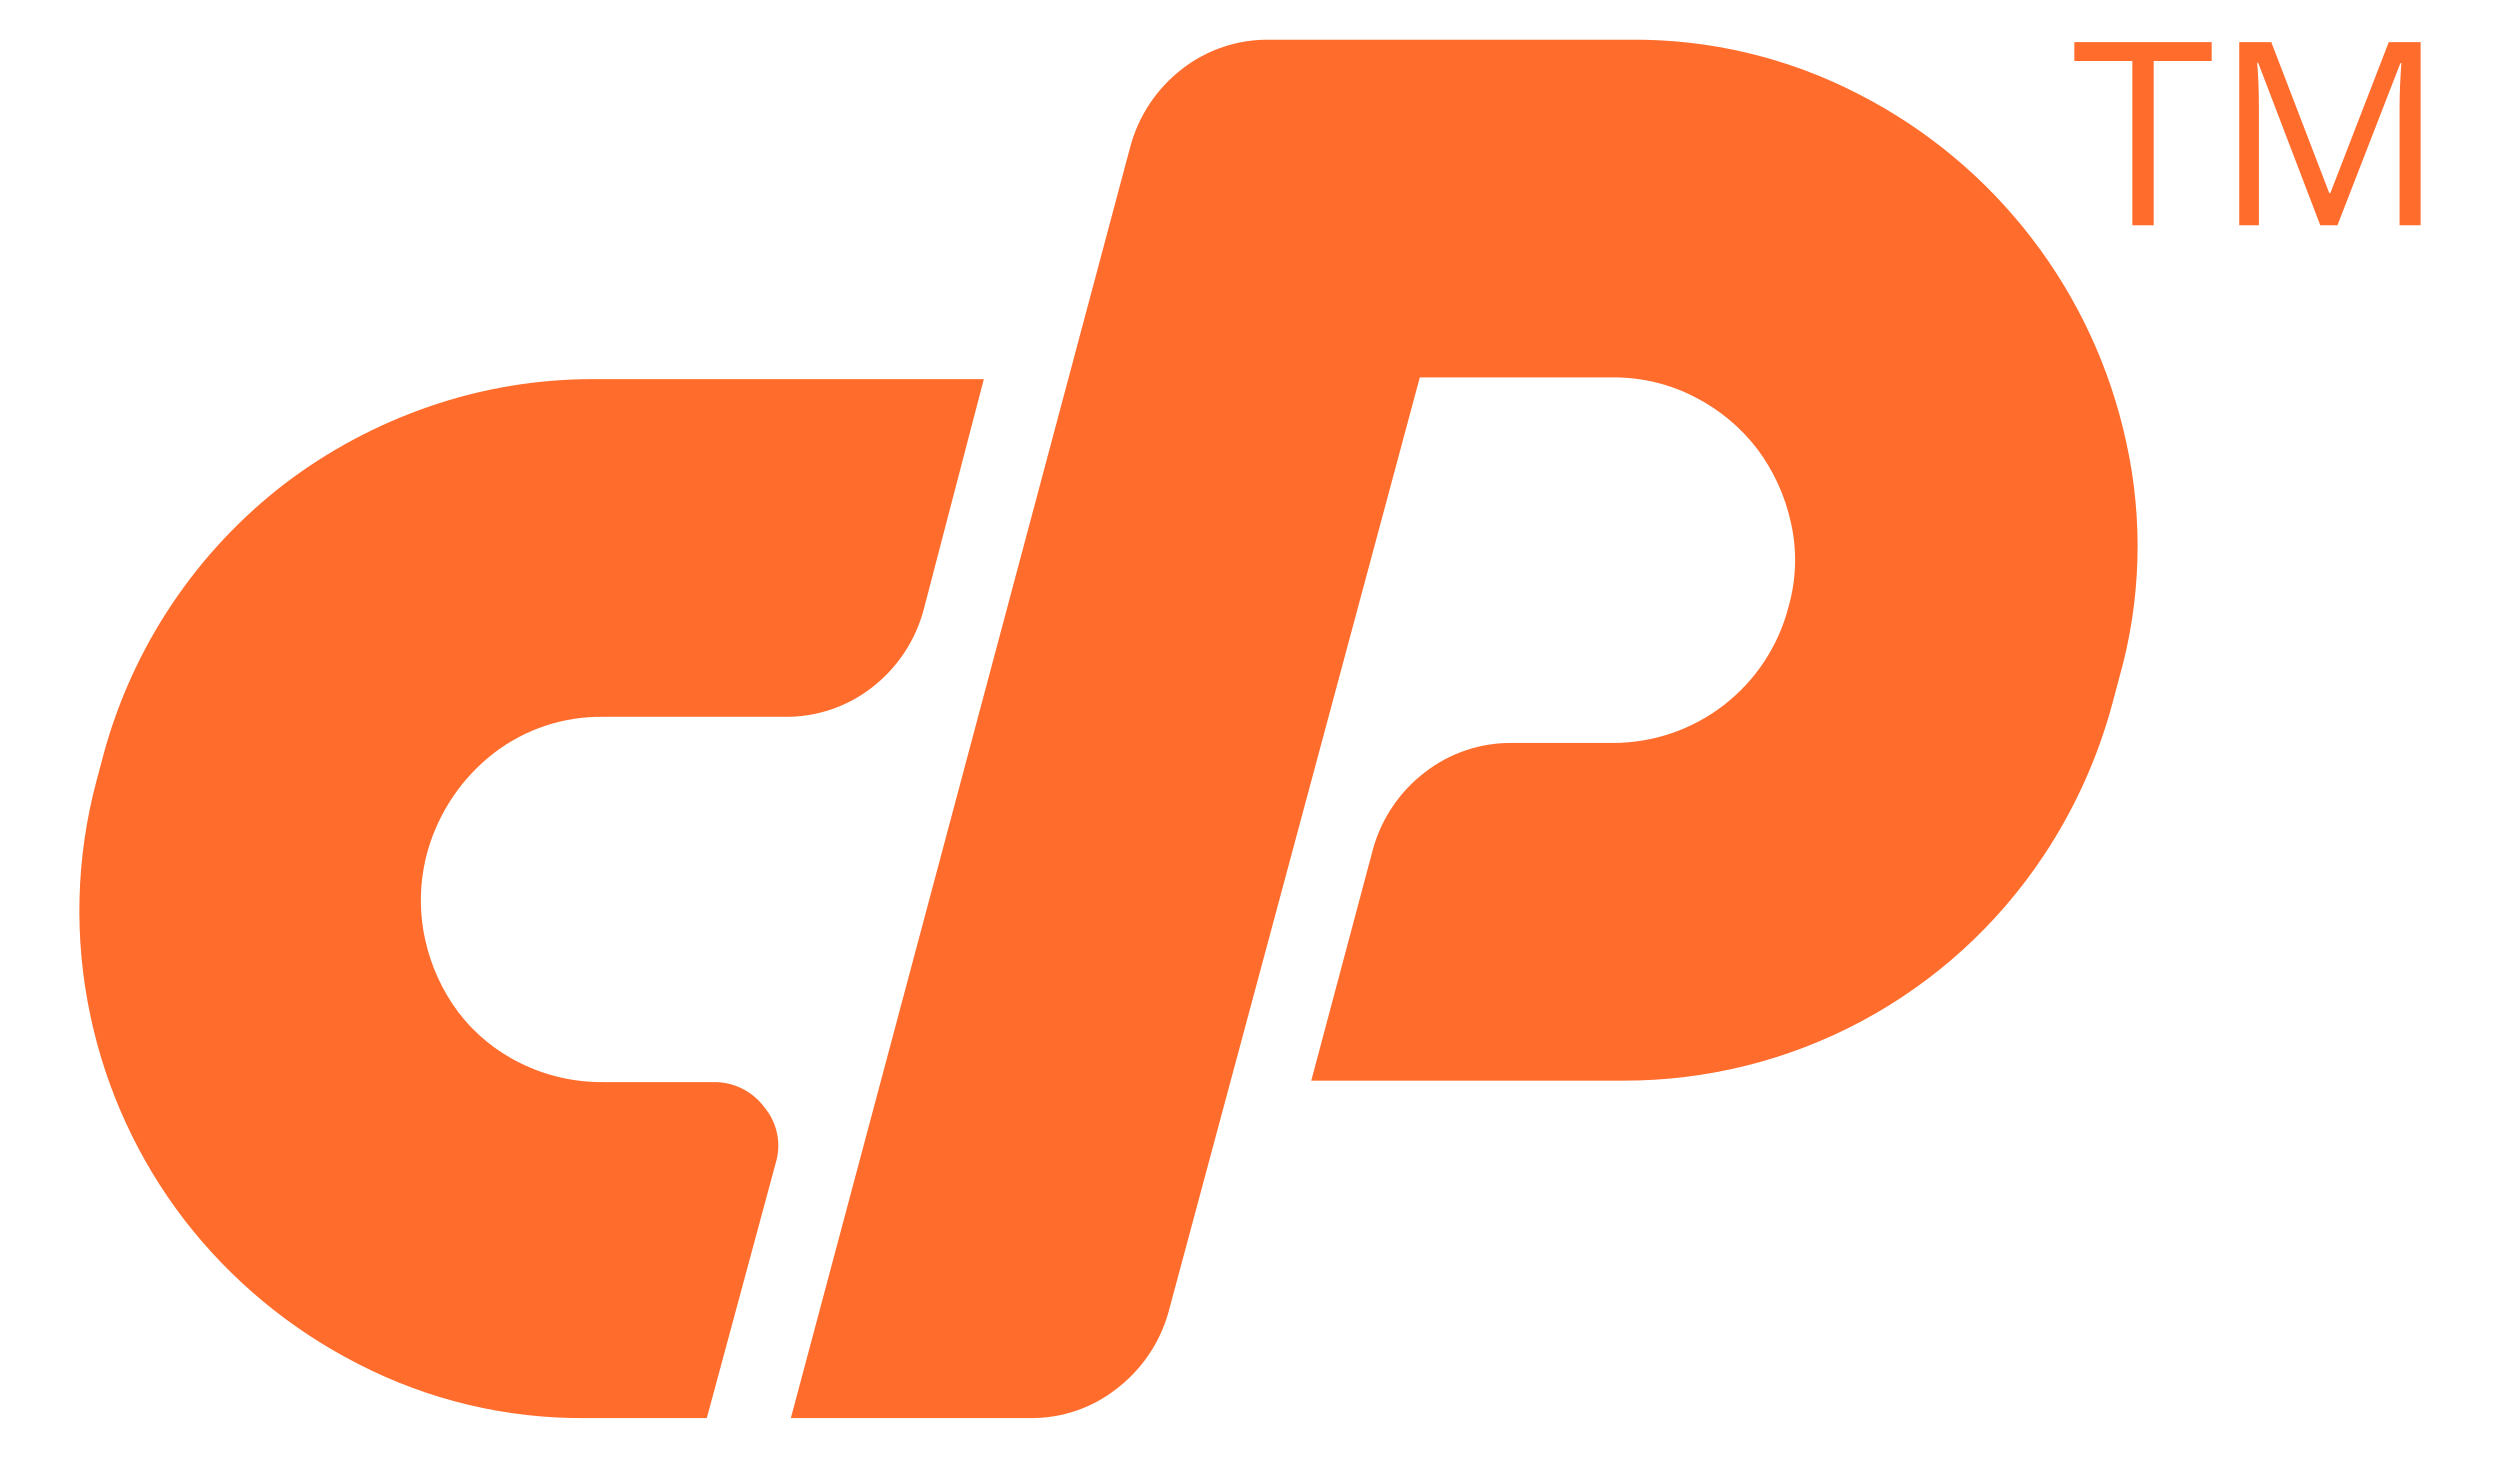 <svg width="126" height="74" viewBox="0 0 126 74" fill="none" xmlns="http://www.w3.org/2000/svg">
    <path
        d="M29.96 19.108H49.585L46.549 30.744C46.131 32.297 45.216 33.669 43.944 34.652C42.678 35.633 41.116 36.154 39.515 36.128H30.394C28.408 36.101 26.471 36.743 24.895 37.952C23.28 39.202 22.108 40.937 21.551 42.901C21.149 44.345 21.105 45.865 21.421 47.33C21.712 48.666 22.285 49.925 23.103 51.021C23.931 52.106 25.002 52.984 26.229 53.582C27.524 54.224 28.952 54.551 30.397 54.538H35.955C36.451 54.529 36.942 54.639 37.388 54.858C37.833 55.077 38.22 55.398 38.516 55.797C38.841 56.181 39.064 56.641 39.165 57.134C39.266 57.627 39.242 58.138 39.095 58.619L35.622 71.471H29.543C25.542 71.511 21.592 70.572 18.037 68.735C14.623 66.993 11.637 64.517 9.293 61.484C6.968 58.455 5.351 54.944 4.56 51.209C3.721 47.284 3.826 43.217 4.867 39.341L5.214 38.038C6.683 32.598 9.902 27.792 14.373 24.362C16.565 22.699 19.008 21.395 21.609 20.497C24.294 19.566 27.118 19.097 29.96 19.108Z"
        fill="#FF6C2C" />
    <path
        d="M39.859 71.471L56.969 7.385C57.387 5.833 58.302 4.46 59.574 3.477C60.838 2.496 62.4 1.975 64 2.001H82.152C86.153 1.962 90.103 2.901 93.658 4.737C97.068 6.476 100.049 8.953 102.384 11.987C104.72 15.021 106.351 18.536 107.161 22.278C108.03 26.201 107.911 30.279 106.814 34.145L106.466 35.448C105.734 38.181 104.561 40.777 102.993 43.133C100.673 46.626 97.523 49.489 93.825 51.467C90.128 53.444 85.998 54.474 81.805 54.465H66.087L69.213 42.742C69.648 41.221 70.561 39.881 71.818 38.921C73.084 37.94 74.646 37.419 76.247 37.445H81.284C83.312 37.447 85.284 36.774 86.887 35.532C88.491 34.29 89.636 32.55 90.141 30.585C90.541 29.195 90.58 27.726 90.257 26.316C89.962 24.979 89.385 23.72 88.563 22.625C87.728 21.535 86.66 20.645 85.437 20.02C84.155 19.353 82.729 19.01 81.284 19.021H71.558L58.88 66.174C58.445 67.695 57.532 69.035 56.275 69.995C55.037 70.966 53.506 71.487 51.933 71.471H39.859Z"
        fill="#FF6C2C" />
    <path d="M108.545 11.354H107.471V3.075H104.547V2.123H111.468V3.075H108.545V11.354Z"
        fill="#FF6C2C" />
    <path
        d="M116.942 11.354L113.81 3.159H113.761C113.819 3.807 113.848 4.579 113.848 5.475V11.354H112.858V2.123H114.473L117.396 9.735H117.448L120.395 2.123H121.999V11.354H120.939V5.405C120.939 4.722 120.971 3.984 121.029 3.182H120.98L117.807 11.354H116.942Z"
        fill="#FF6C2C" />
</svg>